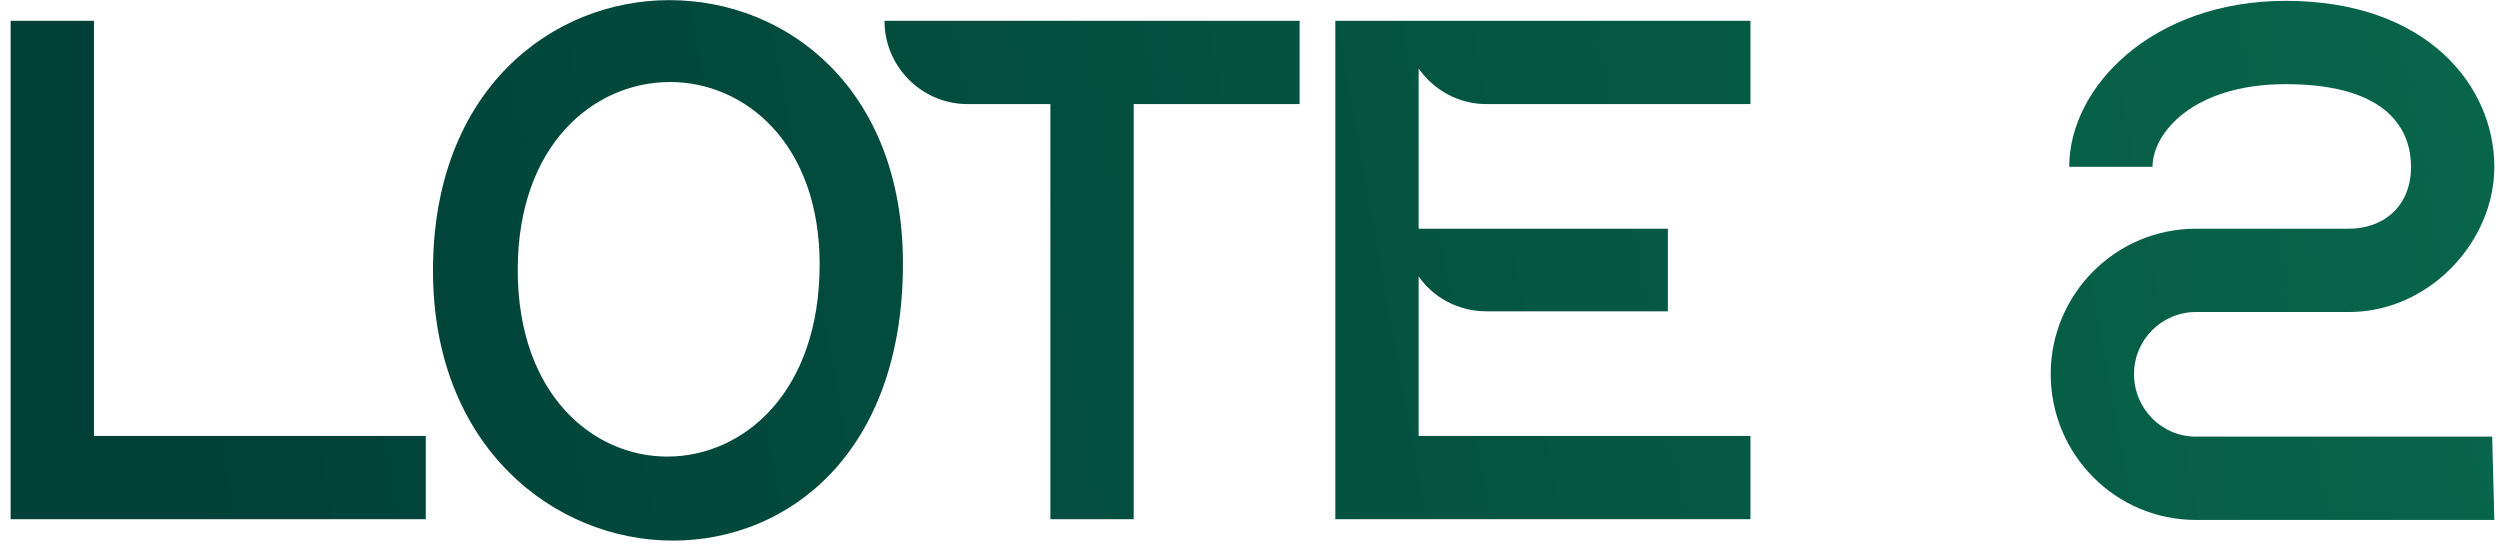 <svg xmlns="http://www.w3.org/2000/svg" width="130" height="29" viewBox="0 0 130 29" fill="none"><path d="M4.885 1.081V22.668H22.14V27H0.553V1.081H4.885ZM22.515 14.078C22.515 4.673 28.699 0.007 34.809 0.007C40.918 0.007 46.953 4.599 46.953 13.707C46.953 23.519 41.029 28.111 34.994 28.111C28.81 28.111 22.515 23.223 22.515 14.078ZM26.922 14.04C26.922 20.483 30.81 23.742 34.697 23.742C38.659 23.742 42.621 20.409 42.621 13.744C42.621 7.45 38.733 4.265 34.846 4.265C30.884 4.265 26.922 7.524 26.922 14.04ZM45.993 1.081H67.58V5.413H58.953V27H54.62V5.413H50.325C47.919 5.413 45.993 3.451 45.993 1.081ZM69.437 1.081H91.024V5.413H77.287C75.843 5.413 74.546 4.673 73.769 3.562V11.893H86.728V16.188H77.287C75.843 16.188 74.546 15.485 73.769 14.374V22.668H91.024V27H69.437V1.081ZM122.151 16.225H114.19C112.413 16.225 110.969 17.669 110.969 19.447C110.969 21.261 112.413 22.705 114.19 22.705H129.594L129.705 27.037H114.19C110.006 27.037 106.637 23.631 106.637 19.447C106.637 15.299 110.006 11.893 114.19 11.893H122.151C123.929 11.893 125.373 10.745 125.373 8.672C125.373 6.894 124.336 4.376 118.856 4.376C114.079 4.376 111.932 6.894 111.932 8.672H107.6C107.6 4.487 111.969 0.044 118.856 0.044C126.224 0.044 129.705 4.487 129.705 8.672C129.705 12.596 126.298 16.225 122.151 16.225Z" fill="url(#paint0_linear_2123_415)"></path><defs><linearGradient id="paint0_linear_2123_415" x1="18.484" y1="79.886" x2="251.762" y2="37.834" gradientUnits="userSpaceOnUse"><stop stop-color="#004037"></stop><stop offset="1" stop-color="#0F885C"></stop></linearGradient></defs></svg>